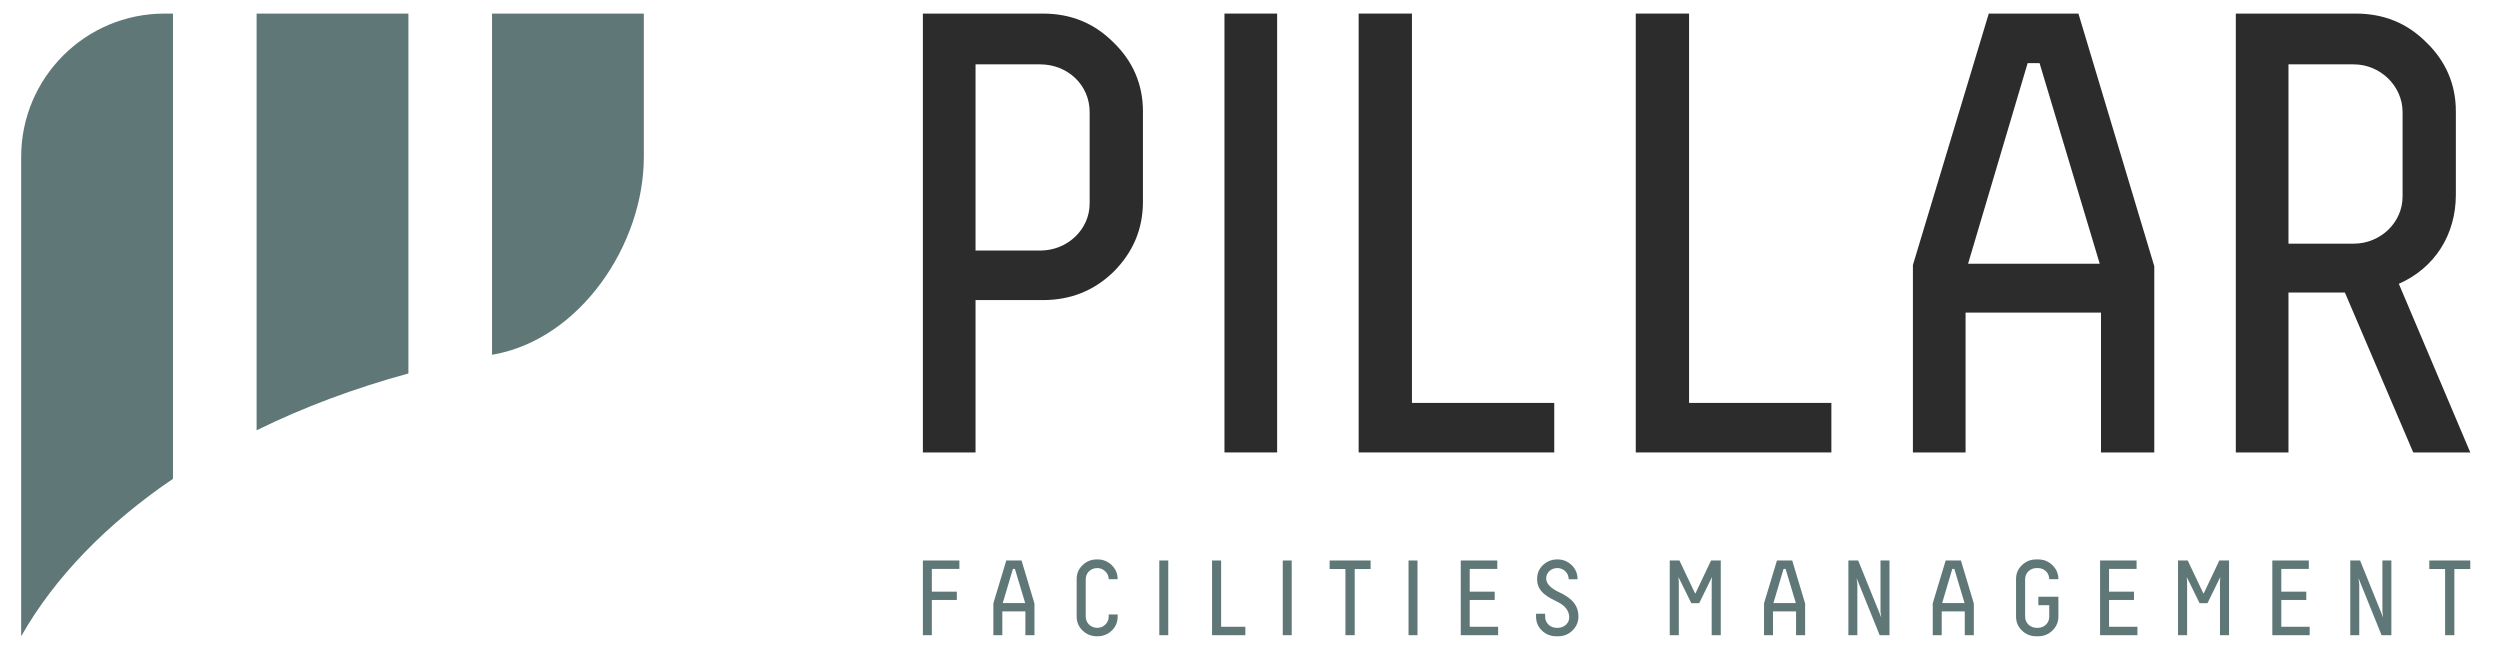 <svg width="157" height="42" viewBox="0 0 157 42" fill="none" xmlns="http://www.w3.org/2000/svg">
<g clip-path="url(#clip0_199_11117)">
<path d="M1.329 39.957C3.444 36.235 6.721 32.881 10.863 30.07V0.853H10.329C5.359 0.853 1.329 4.883 1.329 9.853V39.957Z" fill="#5F7877"/>
<path d="M16.114 27.023C19.032 25.587 22.231 24.384 25.648 23.454V0.853H16.114V23.454V27.023Z" fill="#5F7877"/>
<path d="M30.9 0.853V22.279C30.93 22.274 30.961 22.268 30.991 22.263C36.424 21.298 40.433 15.371 40.433 9.854V0.853H30.9Z" fill="#5F7877"/>
<path d="M57.957 28.413V0.853H65.477C67.249 0.853 68.706 1.444 69.926 2.664C71.147 3.845 71.777 5.302 71.777 6.995V12.665C71.777 14.397 71.147 15.853 69.926 17.074C68.706 18.255 67.249 18.846 65.477 18.846H61.264V28.413L57.957 28.413ZM68.43 7.034C68.43 5.341 67.052 4.042 65.32 4.042H61.264V15.735H65.32C67.052 15.735 68.43 14.397 68.43 12.783V7.034Z" fill="#2C2C2C"/>
<path d="M80.204 0.853V28.413H76.897V0.853H80.204Z" fill="#2C2C2C"/>
<path d="M85.323 0.853H88.67V25.303H97.607V28.413H85.323L85.323 0.853Z" fill="#2C2C2C"/>
<path d="M102.726 0.853H106.073V25.303H115.01V28.413H102.726L102.726 0.853Z" fill="#2C2C2C"/>
<path d="M124.895 0.853H130.525L135.289 16.72V28.413H131.942V19.633H123.438V28.413H120.131V16.641L124.895 0.853ZM131.863 16.562L128.084 3.963H127.336L123.595 16.562H131.863Z" fill="#2C2C2C"/>
<path d="M151.551 28.413L147.26 18.373H143.716V28.413H140.409V0.853H147.929C149.701 0.853 151.158 1.444 152.378 2.664C153.599 3.845 154.228 5.302 154.228 6.995V12.231C154.228 14.751 152.89 16.838 150.646 17.822L155.134 28.413L151.551 28.413ZM150.882 7.034C150.882 5.42 149.504 4.042 147.811 4.042H143.716V15.302H147.811C149.504 15.302 150.882 13.964 150.882 12.349V7.034Z" fill="#2C2C2C"/>
<path d="M57.957 35.199H60.25V35.728H58.52V37.156H60.089V37.678H58.52V39.89H57.957V35.199Z" fill="#5F7877"/>
<path d="M63.195 35.199H64.153L64.964 37.9V39.89H64.394V38.396H62.946V39.89H62.383V37.886L63.195 35.199ZM64.381 37.873L63.737 35.728H63.61L62.973 37.873H64.381Z" fill="#5F7877"/>
<path d="M70.188 38.59V38.724C70.188 39.066 70.067 39.361 69.819 39.602C69.571 39.837 69.276 39.958 68.921 39.958H68.888C68.532 39.958 68.231 39.837 67.983 39.596C67.735 39.355 67.614 39.06 67.614 38.718V36.365C67.614 36.023 67.735 35.728 67.983 35.494C68.231 35.252 68.532 35.132 68.888 35.132H68.921C69.276 35.132 69.571 35.252 69.819 35.494C70.067 35.735 70.188 36.03 70.188 36.372H69.625C69.625 36.178 69.551 36.016 69.41 35.882C69.27 35.741 69.102 35.674 68.908 35.674C68.499 35.674 68.184 35.976 68.184 36.371V38.724C68.184 39.12 68.499 39.428 68.908 39.428C69.102 39.428 69.27 39.361 69.41 39.227C69.551 39.086 69.625 38.925 69.625 38.73V38.59L70.188 38.59Z" fill="#5F7877"/>
<path d="M73.367 35.199V39.89H72.804V35.199H73.367Z" fill="#5F7877"/>
<path d="M76.117 35.199H76.687V39.361H78.209V39.89H76.117V35.199Z" fill="#5F7877"/>
<path d="M81.12 35.199V39.89H80.557V35.199H81.12Z" fill="#5F7877"/>
<path d="M83.501 35.735V35.199H86.075V35.735H85.076V39.89H84.493V35.735H83.501Z" fill="#5F7877"/>
<path d="M89.019 35.199V39.89H88.456V35.199H89.019Z" fill="#5F7877"/>
<path d="M91.736 35.199H94.029V35.728H92.299V37.156H93.868V37.678H92.299V39.361H94.082V39.89H91.736V35.199Z" fill="#5F7877"/>
<path d="M98.515 36.378C98.515 36.003 98.207 35.674 97.805 35.674C97.409 35.674 97.101 35.956 97.101 36.324C97.101 36.68 97.416 36.935 97.811 37.142C98.388 37.41 99.132 37.799 99.125 38.724C99.125 39.066 98.998 39.354 98.75 39.596C98.501 39.837 98.207 39.958 97.858 39.958H97.738C97.382 39.958 97.081 39.837 96.833 39.602C96.585 39.361 96.464 39.066 96.464 38.724V38.543H97.034V38.724C97.034 39.119 97.349 39.428 97.758 39.428H97.831C98.234 39.428 98.549 39.133 98.549 38.778C98.549 38.322 98.234 38.007 97.838 37.812C97.268 37.524 96.518 37.202 96.531 36.358C96.531 36.009 96.651 35.721 96.9 35.486C97.147 35.252 97.45 35.131 97.805 35.131C98.16 35.131 98.454 35.252 98.703 35.493C98.951 35.734 99.071 36.029 99.071 36.378H98.515V36.378Z" fill="#5F7877"/>
<path d="M107.453 35.199H108.064V39.89H107.494V36.539L107.514 36.237L106.71 37.88H106.214L105.409 36.244L105.429 36.539V39.89H104.86V35.199H105.47L106.448 37.263H106.475L107.453 35.199Z" fill="#5F7877"/>
<path d="M111.593 35.199H112.551L113.362 37.9V39.89H112.792V38.396H111.344V39.89H110.781V37.886L111.593 35.199ZM112.779 37.873L112.135 35.728H112.008L111.371 37.873H112.779Z" fill="#5F7877"/>
<path d="M118.096 35.199H118.659V39.89H118.043L116.594 36.304L116.641 36.68V39.89H116.078V35.199H116.695L118.143 38.778L118.096 38.416V35.199Z" fill="#5F7877"/>
<path d="M122.188 35.199H123.146L123.957 37.9V39.89H123.387V38.396H121.94V39.89H121.376V37.886L122.188 35.199ZM123.374 37.873L122.731 35.728H122.604L121.967 37.873H123.374Z" fill="#5F7877"/>
<path d="M129.268 37.477V38.724C129.268 39.066 129.141 39.355 128.894 39.596C128.645 39.837 128.35 39.958 127.995 39.958H127.881C127.526 39.958 127.224 39.837 126.976 39.596C126.728 39.355 126.607 39.06 126.607 38.718V36.365C126.607 36.023 126.728 35.728 126.976 35.494C127.224 35.252 127.526 35.132 127.881 35.132H127.995C128.35 35.132 128.645 35.252 128.894 35.494C129.141 35.735 129.268 36.03 129.268 36.372H128.692C128.692 35.976 128.384 35.674 127.975 35.674H127.901C127.493 35.674 127.178 35.976 127.178 36.372V38.724C127.178 39.12 127.492 39.428 127.901 39.428H127.975C128.384 39.428 128.692 39.126 128.692 38.731V38.007H128.008V37.477H129.268Z" fill="#5F7877"/>
<path d="M131.885 35.199H134.177V35.728H132.448V37.156H134.016V37.678H132.448V39.361H134.231V39.89H131.885V35.199Z" fill="#5F7877"/>
<path d="M139.374 35.199H139.984V39.89H139.414V36.539L139.434 36.237L138.63 37.88H138.134L137.33 36.244L137.35 36.539V39.89H136.78V35.199H137.39L138.369 37.263H138.395L139.374 35.199Z" fill="#5F7877"/>
<path d="M142.702 35.199H144.995V35.728H143.265V37.156H144.834V37.678H143.265V39.361H145.048V39.89H142.702V35.199Z" fill="#5F7877"/>
<path d="M149.615 35.199H150.178V39.89H149.562L148.113 36.304L148.161 36.68V39.89H147.597V35.199H148.214L149.662 38.778L149.615 38.416V35.199Z" fill="#5F7877"/>
<path d="M152.56 35.735V35.199H155.134V35.735H154.135V39.89H153.552V35.735H152.56Z" fill="#5F7877"/>
</g>
<defs>
<clipPath id="clip0_199_11117">
<rect width="155.437" height="41.34" fill="white" transform="translate(0.941 0.562)"/>
</clipPath>
</defs>
</svg>
